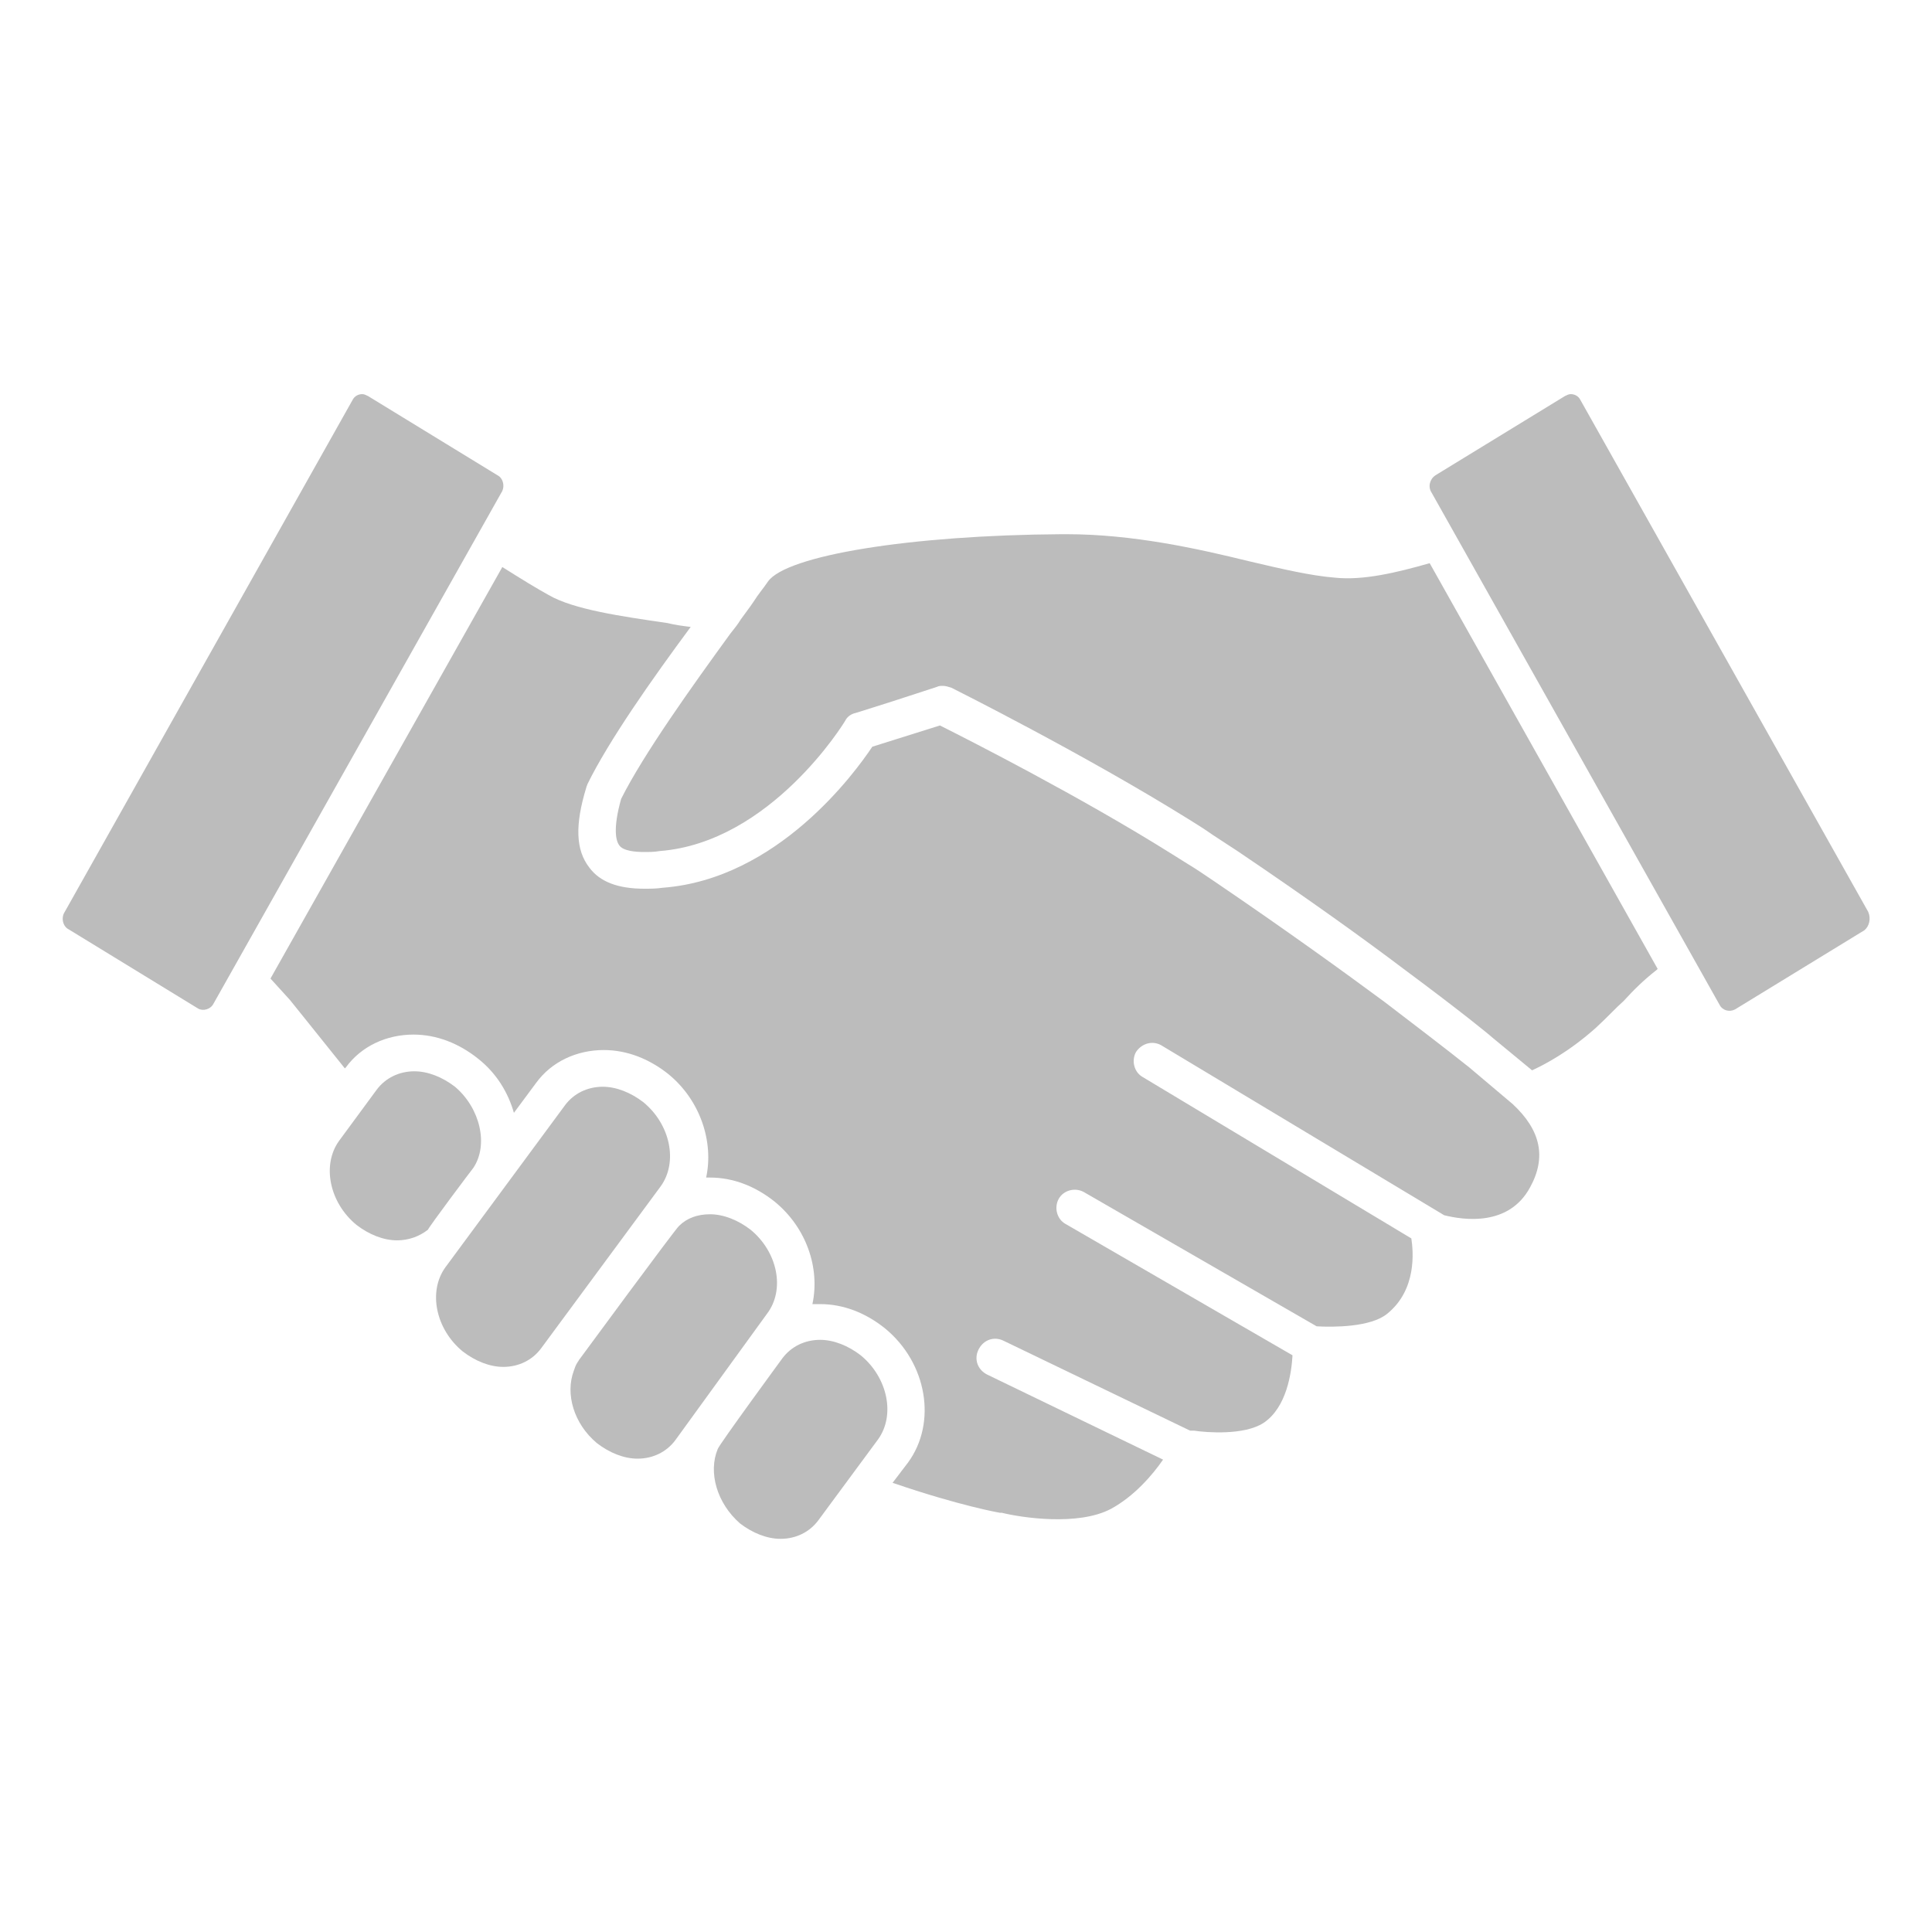 <?xml version="1.0" encoding="utf-8"?>
<!-- Generator: Adobe Illustrator 28.4.1, SVG Export Plug-In . SVG Version: 6.00 Build 0)  -->
<svg version="1.1" id="Modo_de_aislamiento" xmlns="http://www.w3.org/2000/svg" xmlns:xlink="http://www.w3.org/1999/xlink"
	 x="0px" y="0px" width="200px" height="200px" viewBox="0 0 200 200" style="enable-background:new 0 0 200 200;"
	 xml:space="preserve">
<style type="text/css">
	.st0{fill:#BCBCBC;}
</style>
<g>
	<g>
		<path class="st0" d="M152.1,110.5c-2.5-2-5.8-4.5-8.8-6.8c-4.2-3.1-10-7.3-17.5-12.4c-0.9-0.6-1.9-1.3-2.9-1.9
			c-0.5-0.3-1.1-0.7-1.6-1c-9.4-5.9-21-11.8-24-13.3l-7,2.2C88.5,80,80.5,91,68.6,91.9C67.9,92,67.3,92,66.7,92
			c-2.7,0-4.6-0.7-5.7-2.2c-1.4-1.8-1.5-4.4-0.3-8.3c0-0.1,0.1-0.2,0.1-0.3c2.2-4.5,6.7-10.9,10.7-16.3c-0.8-0.1-1.6-0.2-2.4-0.4
			c-4.8-0.7-9.7-1.4-12.3-2.9c-1.1-0.6-2.9-1.7-4.8-2.9l-24,42.6l2,2.2c0.1,0.1,2.4,3,5.7,7.1l0.1-0.1c1.6-2.2,4.2-3.4,7-3.4
			c2.4,0,4.7,0.9,6.7,2.5c1.9,1.5,3.1,3.5,3.7,5.6l2.3-3.1c1.6-2.2,4.2-3.4,7-3.4c2.4,0,4.7,0.9,6.7,2.5c3.3,2.7,4.7,7,3.9,10.7
			c0.1,0,0.3,0,0.4,0c2.4,0,4.7,0.9,6.7,2.5c3.3,2.7,4.7,6.9,3.9,10.6c0.3,0,0.5,0,0.8,0c2.4,0,4.7,0.9,6.7,2.5
			c4.4,3.6,5.4,9.8,2.4,13.9l-1.6,2.1c7,2.4,11.1,3.1,11.1,3.1c0.1,0,0.1,0,0.2,0c2,0.5,7.9,1.4,11.3-0.4c2.4-1.3,4.3-3.5,5.4-5.1
			l-18.2-8.8c-1-0.5-1.4-1.6-0.9-2.6c0.5-1,1.6-1.4,2.6-0.9l19.3,9.3c0.1,0,0.3,0,0.4,0c1.3,0.2,5.2,0.5,7.2-0.8
			c2.4-1.6,2.9-5.2,3-7l-23.5-13.6c-0.9-0.5-1.2-1.7-0.7-2.6c0.5-0.9,1.7-1.2,2.6-0.7l24.1,13.9c1.7,0.1,5.6,0.1,7.3-1.3
			c3.1-2.5,2.7-6.5,2.5-7.8l-27.8-16.7c-0.9-0.5-1.2-1.7-0.7-2.6c0.6-0.9,1.7-1.2,2.6-0.7l29.3,17.6c2,0.5,6.7,1.2,8.9-2.9
			c1.7-3.1,1.1-5.9-1.8-8.6L152.1,110.5z"/>
		<path class="st0" d="M68.4,122.8c1.8-2.5,1-6.4-1.8-8.7c-1.3-1-2.8-1.6-4.2-1.6c-1.6,0-3,0.7-3.9,1.9l-12.4,16.8
			c-1.8,2.5-1,6.4,1.8,8.7c1.3,1,2.8,1.6,4.2,1.6c1.6,0,3-0.7,3.9-1.9l0,0L68.4,122.8z"/>
		<path class="st0" d="M77.7,127.3c-1.3-1-2.8-1.6-4.2-1.6c-1.3,0-2.4,0.4-3.2,1.2C70,127.1,60,140.7,60,140.7
			c-0.1,0.1-0.1,0.2-0.2,0.3c-0.2,0.3-0.3,0.6-0.4,0.9c-0.9,2.4,0,5.5,2.4,7.5c1.3,1,2.8,1.6,4.2,1.6c1.6,0,3-0.7,3.9-1.9l9.5-13.1
			C81.3,133.5,80.5,129.6,77.7,127.3z"/>
		<path class="st0" d="M89.1,140.3c-1.3-1-2.8-1.6-4.2-1.6c-1.6,0-3,0.7-3.9,1.9c0,0-6.6,9-6.7,9.4c-1,2.4-0.1,5.6,2.3,7.7
			c1.3,1,2.8,1.6,4.2,1.6c1.6,0,3-0.7,3.9-1.9l6.2-8.4C92.7,146.5,91.9,142.6,89.1,140.3z"/>
		<path class="st0" d="M49,120.9c1.6-2.4,0.7-6.2-1.9-8.4c-1.3-1-2.8-1.6-4.2-1.6c-1.6,0-3,0.7-3.9,1.9l-3.9,5.3
			c-1.8,2.5-1,6.4,1.8,8.7c1.3,1,2.8,1.6,4.2,1.6c1.2,0,2.3-0.4,3.2-1.1C44.4,127,48.9,121,49,120.9z"/>
		<path class="st0" d="M138.2,59.8c-2.5-0.2-5.5-0.9-8.9-1.7c-5.3-1.3-12-2.8-18.9-2.8h-0.5c-15.7,0.1-28.5,2.2-30.4,4.9
			c-0.4,0.6-1,1.3-1.5,2.1c-0.4,0.6-0.8,1.1-1.3,1.8c-0.3,0.5-0.7,1-1.1,1.5c-4,5.5-9,12.5-11.3,17.1c-0.9,3.2-0.5,4.4-0.2,4.8
			c0.4,0.6,1.7,0.7,2.6,0.7c0.5,0,1,0,1.6-0.1c11.5-0.9,19.1-13.3,19.2-13.5c0.2-0.4,0.6-0.7,1.1-0.8l3.8-1.2l4.6-1.5
			c0.2-0.1,0.4-0.1,0.6-0.1c0.3,0,0.6,0.1,0.9,0.2c0.2,0.1,13.8,6.9,24.7,13.7c0.8,0.5,1.6,1,2.3,1.5c0.9,0.6,1.7,1.1,2.6,1.7
			c7.4,5,13.1,9.1,17.2,12.2c6.2,4.6,9.1,7,9.3,7.2l0,0l4,3.3c0,0,0,0,0,0c1.3-0.6,3.8-1.9,6.6-4.4c1.2-1.1,2-2,2.9-2.8
			c1-1.1,2-2.1,3.4-3.2c0,0,0.1-0.1,0.1-0.1l-23.6-42C144.5,59.3,141.1,60.1,138.2,59.8z"/>
		<path class="st0" d="M51.9,51c0.4-0.6,0.2-1.5-0.4-1.8l-13.4-8.2c-0.2-0.1-0.4-0.2-0.6-0.2c-0.4,0-0.8,0.2-1,0.6l-29.8,53
			c-0.4,0.6-0.2,1.5,0.4,1.8l13.4,8.2c0.5,0.3,1.3,0.1,1.6-0.5L51.9,51z"/>
		<path class="st0" d="M193.4,94.4l-29.8-53c-0.2-0.4-0.6-0.6-1-0.6c-0.2,0-0.4,0.1-0.6,0.2l-13.4,8.2c-0.6,0.4-0.8,1.2-0.4,1.8
			l29.8,53c0.3,0.6,1,0.8,1.6,0.5l13.4-8.2C193.5,95.9,193.7,95.1,193.4,94.4z"/>
	</g>
</g>
</svg>
